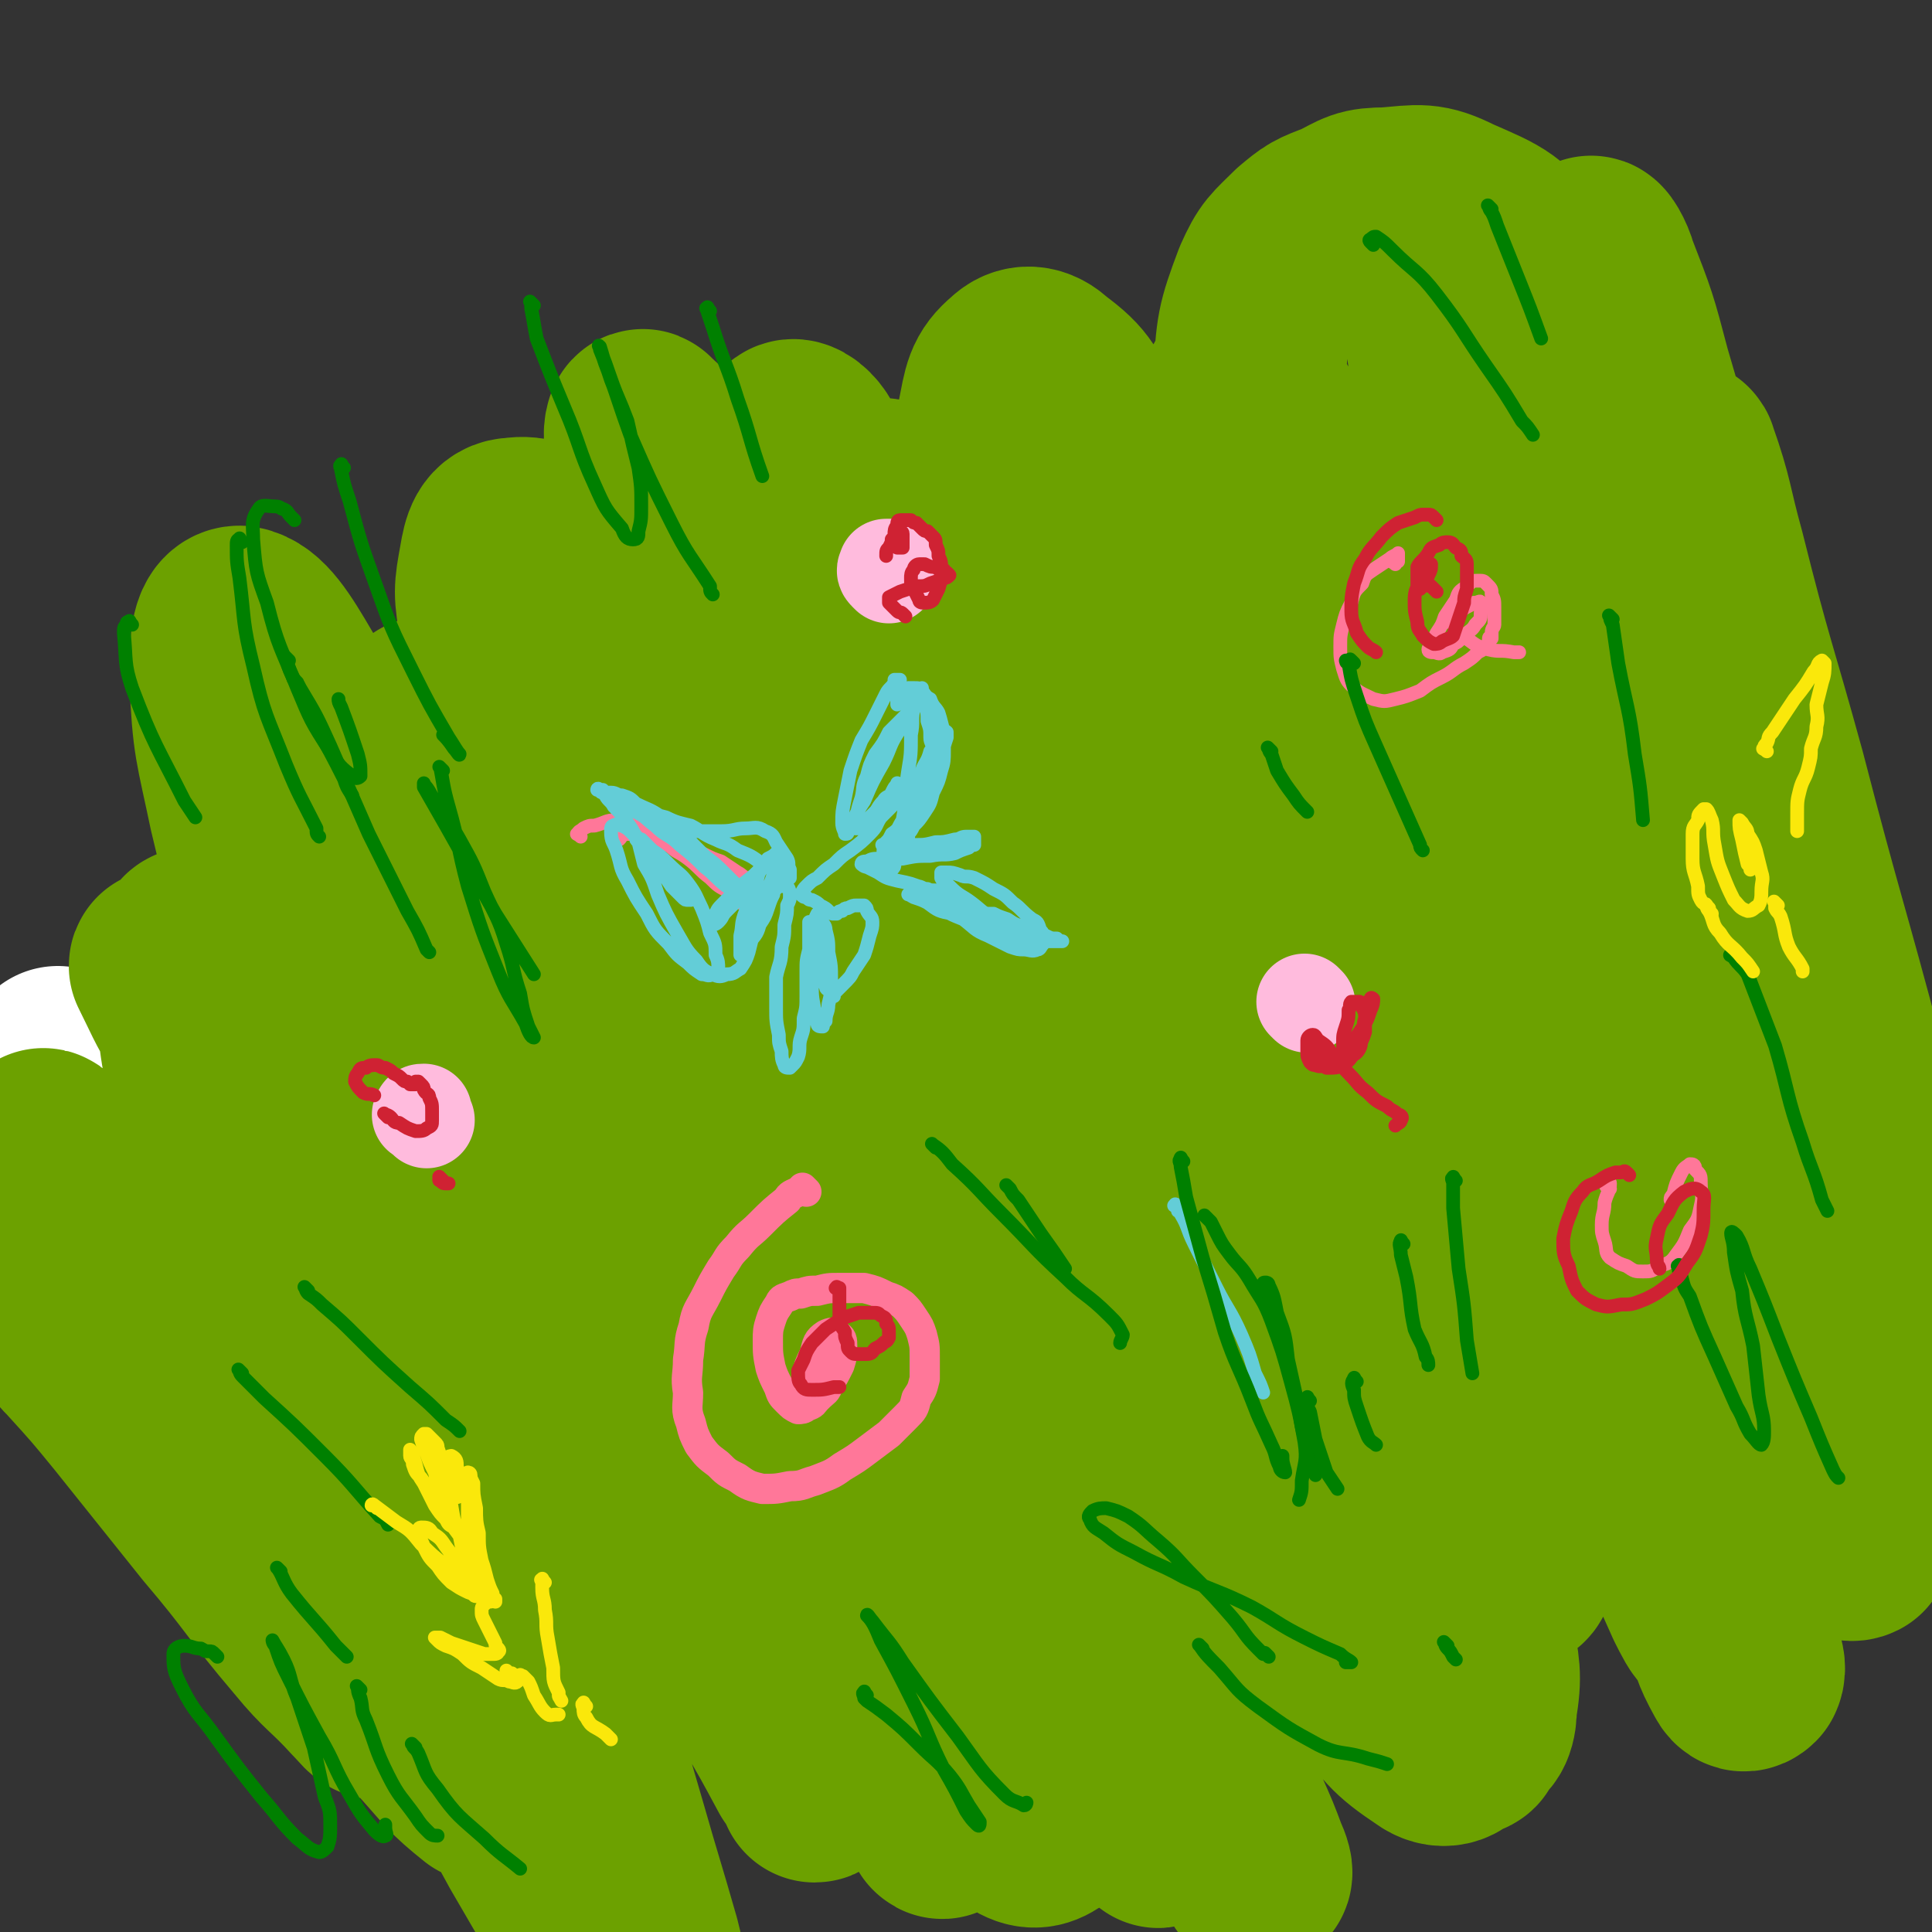 <svg viewBox='0 0 702 702' version='1.1' xmlns='http://www.w3.org/2000/svg' xmlns:xlink='http://www.w3.org/1999/xlink'><rect x="0" y="0" width="702" height="702" fill="#333333" stroke="none"/><g fill='none' stroke='rgb(255,255,255)' stroke-width='70' stroke-linecap='round' stroke-linejoin='round'><path d='M22,452c-1,-1 -1,-1 -1,-1 -1,-1 0,0 0,0 1,0 1,0 2,1 10,5 10,5 19,12 17,14 17,14 33,29 18,18 18,18 34,37 12,14 11,14 21,29 6,8 6,8 11,15 1,3 1,3 3,5 0,0 0,0 0,0 -3,-7 -3,-7 -6,-13 -6,-14 -5,-14 -12,-27 -11,-23 -11,-23 -23,-45 -14,-23 -13,-24 -28,-46 -13,-18 -13,-18 -27,-36 -10,-11 -11,-11 -21,-21 -3,-3 -3,-3 -6,-5 0,0 -1,1 0,1 2,6 2,6 6,12 10,15 10,15 21,30 17,24 17,24 34,48 15,21 16,21 30,43 11,16 11,16 21,32 5,8 5,8 10,16 1,2 2,4 2,4 0,0 0,-1 -1,-3 -1,-4 0,-4 -2,-8 -1,-5 -1,-5 -3,-9 '/></g>
<g fill='none' stroke='rgb(108,161,0)' stroke-width='70' stroke-linecap='round' stroke-linejoin='round'><path d='M25,486c-1,-1 -1,-1 -1,-1 -1,-1 0,0 0,0 2,3 2,3 4,5 10,11 10,11 19,22 16,20 16,20 32,40 17,20 16,21 33,41 9,11 10,10 20,21 3,3 4,5 6,5 1,0 0,-2 -1,-4 -2,-6 -2,-6 -6,-13 -7,-14 -8,-14 -16,-27 -12,-21 -12,-21 -24,-42 -13,-21 -11,-22 -25,-43 -13,-20 -14,-20 -28,-39 -7,-10 -8,-10 -14,-20 -4,-5 -4,-5 -6,-10 -1,-3 -3,-6 -2,-5 1,0 2,3 4,6 10,18 9,18 19,35 20,33 20,33 41,65 22,33 21,33 44,65 16,22 16,22 33,43 9,10 9,11 19,19 2,1 5,1 6,0 1,-3 0,-5 -1,-9 -3,-12 -4,-12 -8,-23 -10,-23 -10,-23 -20,-47 -14,-32 -14,-32 -28,-65 -15,-36 -15,-36 -30,-72 -12,-29 -11,-29 -23,-58 -5,-11 -5,-11 -11,-23 0,-1 -1,-2 -1,-1 5,10 5,11 11,21 13,25 13,25 28,48 17,30 17,30 36,59 16,26 16,26 34,52 11,17 11,17 25,33 6,8 7,7 15,14 2,1 4,2 6,1 1,0 0,-1 0,-3 -1,-4 -2,-4 -3,-8 -6,-12 -6,-12 -11,-23 -11,-25 -11,-25 -22,-49 -14,-31 -15,-31 -29,-62 -12,-25 -12,-25 -23,-50 -5,-12 -5,-12 -9,-24 -1,-2 -1,-4 0,-3 3,4 4,6 8,13 10,20 9,20 20,40 16,31 16,31 33,61 15,28 15,28 31,56 13,20 13,21 27,40 7,10 7,11 16,20 3,3 4,4 7,4 1,0 1,-2 0,-3 -1,-6 -1,-6 -4,-12 -6,-17 -7,-16 -14,-33 -13,-31 -13,-31 -26,-62 -15,-38 -15,-38 -29,-75 -11,-31 -11,-32 -21,-63 -6,-16 -6,-16 -10,-33 -1,-4 -2,-9 -1,-9 1,1 2,6 5,11 7,13 8,13 15,26 14,27 13,27 27,55 17,33 16,33 33,66 15,32 15,32 31,63 11,20 11,21 24,40 6,9 7,9 15,16 2,2 4,3 6,1 1,-1 0,-3 -1,-6 -2,-10 -2,-10 -5,-19 -7,-21 -7,-21 -14,-43 -11,-34 -11,-34 -21,-68 -11,-36 -11,-36 -21,-71 -7,-25 -7,-25 -13,-51 -3,-9 -3,-12 -4,-19 0,-1 2,2 2,3 6,13 6,13 11,26 13,30 13,30 26,59 15,34 14,34 30,67 12,26 12,27 26,52 7,15 7,15 17,29 3,5 5,6 8,8 2,0 2,-2 2,-4 0,-6 -1,-6 -2,-11 -4,-15 -4,-15 -9,-30 -9,-27 -10,-27 -20,-54 -12,-35 -12,-35 -25,-70 -11,-29 -12,-29 -23,-58 -6,-16 -6,-16 -12,-33 -1,-3 -3,-7 -2,-6 0,2 2,6 5,12 8,19 8,19 16,38 14,31 14,32 28,63 14,31 14,32 29,63 12,25 11,25 25,49 9,13 9,14 20,25 4,5 6,6 12,6 3,0 4,-2 4,-5 1,-7 1,-7 -1,-14 -3,-15 -4,-15 -9,-29 -9,-29 -10,-29 -20,-57 -13,-36 -13,-36 -26,-73 -11,-32 -11,-32 -22,-64 -8,-24 -8,-24 -15,-47 -3,-9 -3,-9 -6,-19 0,0 0,-2 1,-1 2,2 2,4 4,8 6,12 6,12 12,25 13,28 14,27 26,56 17,40 17,40 32,80 16,41 15,41 31,82 10,27 10,27 22,54 5,12 5,13 12,22 1,2 3,2 4,1 0,-3 -1,-4 -2,-8 -5,-11 -5,-11 -10,-21 -10,-23 -11,-23 -21,-46 -14,-34 -14,-35 -26,-69 -15,-42 -15,-42 -28,-84 -13,-39 -13,-39 -24,-78 -7,-26 -7,-26 -13,-52 -1,-8 -3,-15 -1,-17 1,-2 4,4 6,9 10,19 10,19 19,38 15,34 15,34 30,68 19,47 18,47 37,94 20,52 19,53 41,105 17,41 17,42 37,82 12,23 12,24 28,44 5,7 9,9 15,9 4,0 5,-4 5,-9 2,-12 1,-13 -1,-26 -5,-23 -5,-23 -13,-46 -11,-31 -12,-31 -23,-61 -15,-38 -15,-38 -30,-76 -15,-40 -16,-40 -31,-80 -13,-35 -13,-35 -25,-70 -7,-22 -7,-23 -13,-45 -2,-7 -2,-10 -2,-15 0,-1 2,0 3,1 5,7 5,8 8,15 10,22 11,22 20,44 17,44 17,44 33,89 17,48 16,49 33,98 14,39 13,39 28,78 8,20 8,20 18,39 2,4 4,6 7,7 2,0 2,-2 2,-5 0,-7 0,-8 -1,-15 -5,-20 -5,-20 -11,-39 -10,-37 -11,-37 -21,-73 -14,-48 -15,-48 -28,-96 -13,-47 -15,-46 -25,-94 -8,-35 -8,-35 -12,-71 -2,-13 -2,-15 0,-26 1,-2 4,-2 6,0 10,12 10,13 17,27 17,33 18,33 32,67 20,47 19,47 36,95 19,53 18,54 35,107 14,43 14,44 27,87 8,26 8,26 17,51 4,11 3,11 8,20 1,2 2,2 3,1 1,-2 0,-4 -1,-8 -2,-13 -2,-13 -5,-25 -7,-29 -7,-29 -16,-58 -12,-40 -12,-40 -25,-80 -15,-43 -14,-44 -30,-86 -14,-34 -13,-35 -31,-67 -10,-18 -10,-22 -25,-33 -4,-4 -10,-3 -12,2 -6,15 -4,19 -4,38 1,38 1,38 5,77 6,54 8,54 16,107 8,48 8,48 16,95 5,25 5,25 9,50 1,6 2,9 1,12 -1,1 -2,-2 -4,-5 -5,-6 -5,-6 -11,-12 -11,-14 -12,-14 -23,-29 -17,-23 -18,-23 -34,-48 -19,-29 -18,-29 -37,-59 -18,-29 -18,-29 -36,-58 -12,-18 -11,-18 -23,-35 -4,-5 -7,-11 -8,-9 -2,2 -1,9 1,17 8,31 8,31 18,61 15,51 15,51 32,101 14,39 15,39 30,78 7,19 6,19 14,38 1,4 3,7 4,9 1,0 0,-3 -1,-5 -3,-8 -3,-8 -7,-17 -9,-22 -9,-22 -18,-43 -18,-41 -18,-41 -35,-81 -22,-51 -22,-51 -45,-102 -21,-49 -20,-49 -42,-97 -15,-32 -15,-32 -31,-63 -5,-9 -8,-14 -11,-16 -2,-2 0,4 1,9 6,19 6,19 13,37 16,42 16,42 33,83 22,57 22,57 44,114 19,49 19,49 37,98 11,27 11,27 21,53 3,8 4,11 6,14 0,2 -1,-2 -2,-4 -3,-7 -3,-7 -7,-14 -9,-18 -10,-18 -20,-36 -19,-35 -19,-35 -38,-71 -26,-47 -26,-47 -50,-96 -23,-45 -22,-46 -46,-91 -14,-27 -14,-28 -31,-54 -6,-9 -8,-11 -15,-15 -2,-2 -3,2 -3,5 0,10 1,11 4,22 8,29 7,30 17,59 18,52 18,52 37,103 19,51 19,51 39,101 13,34 13,34 27,68 4,10 6,12 9,20 1,1 0,-1 0,-3 -3,-8 -3,-8 -6,-16 -9,-21 -10,-21 -19,-41 -17,-39 -17,-39 -34,-78 -22,-49 -22,-49 -44,-98 -20,-46 -20,-46 -41,-92 -13,-29 -12,-30 -27,-58 -6,-9 -9,-13 -15,-17 -2,-1 -2,4 -2,8 2,15 3,15 7,30 10,34 9,34 21,67 16,47 17,47 35,94 18,48 18,48 38,96 13,34 14,33 29,66 6,14 6,14 12,27 0,1 1,2 0,2 -1,-3 -2,-4 -4,-7 -7,-13 -7,-13 -14,-25 -17,-34 -17,-34 -33,-69 -25,-55 -25,-55 -50,-111 -26,-59 -25,-59 -52,-117 -18,-37 -17,-38 -38,-73 -7,-12 -12,-20 -18,-21 -5,0 -5,10 -5,20 1,24 2,24 7,48 9,38 10,38 21,76 14,48 13,48 29,96 15,47 14,48 32,94 12,34 12,34 26,67 7,15 7,15 15,29 1,2 2,5 2,4 0,0 -1,-3 -2,-6 -3,-9 -3,-9 -7,-18 -10,-22 -10,-22 -20,-45 -18,-41 -18,-41 -36,-82 -19,-43 -18,-43 -37,-86 -13,-30 -13,-30 -27,-59 -6,-11 -7,-13 -14,-21 -1,-1 -2,1 -3,3 -1,7 -1,8 1,16 3,21 2,22 9,42 12,41 12,41 29,81 20,50 20,50 43,98 21,44 21,44 44,86 14,24 14,25 31,47 5,6 7,8 12,11 1,0 1,-3 0,-5 -1,-8 -1,-8 -3,-16 -6,-21 -6,-20 -12,-41 -12,-41 -12,-41 -23,-82 -14,-50 -15,-50 -27,-101 -12,-50 -13,-50 -23,-100 -7,-36 -7,-36 -12,-73 -2,-15 -3,-17 -1,-31 0,-3 3,-5 5,-3 7,6 7,8 13,18 16,26 16,26 31,53 26,48 25,48 51,96 28,52 27,53 57,105 23,40 22,40 47,78 12,17 12,18 26,33 2,2 6,3 7,2 3,-3 1,-5 1,-10 -1,-14 0,-14 -2,-27 -5,-30 -4,-30 -11,-59 -11,-48 -12,-48 -25,-95 -16,-57 -16,-57 -32,-114 -16,-55 -15,-55 -32,-110 -11,-34 -10,-35 -24,-68 -5,-12 -7,-16 -14,-22 -1,-2 -2,3 -1,6 1,11 2,11 5,21 8,24 8,24 16,48 13,42 13,41 26,83 17,52 17,52 33,105 18,55 18,55 36,111 14,40 14,40 28,81 6,17 7,17 12,34 1,2 1,4 0,4 -1,-2 -1,-5 -3,-9 -6,-13 -6,-13 -12,-27 -13,-32 -14,-32 -26,-64 -20,-50 -20,-50 -39,-100 -21,-57 -20,-57 -42,-113 -18,-46 -16,-47 -38,-90 -11,-23 -11,-25 -27,-44 -5,-6 -9,-8 -15,-7 -5,0 -6,4 -7,10 -2,11 -2,11 0,23 5,26 5,27 12,53 15,47 15,47 32,93 20,54 20,54 43,107 22,49 22,50 47,98 17,32 17,32 37,62 8,12 8,14 19,23 4,3 7,3 10,1 4,-2 3,-5 4,-10 3,-12 4,-12 4,-25 2,-28 2,-28 1,-57 -3,-42 -4,-42 -10,-84 -7,-50 -7,-50 -17,-100 -8,-44 -9,-44 -19,-87 -7,-29 -7,-29 -15,-57 -2,-9 -3,-11 -5,-17 0,-1 1,1 1,3 6,12 6,12 11,24 15,33 14,33 28,66 24,56 23,56 47,112 25,56 23,57 50,111 17,35 17,36 38,68 9,13 10,15 22,23 4,3 8,2 10,-2 4,-6 3,-8 3,-17 0,-16 -1,-17 -3,-33 -4,-30 -4,-30 -10,-59 -8,-43 -9,-43 -18,-86 -12,-52 -13,-52 -24,-104 -10,-50 -11,-50 -19,-100 -6,-34 -6,-34 -9,-68 -1,-11 -2,-13 0,-23 0,-2 3,-2 4,0 7,10 7,11 12,23 14,31 15,31 27,63 21,53 20,54 38,108 20,56 19,57 38,114 15,45 15,45 32,90 8,21 8,21 17,41 2,4 4,8 5,8 0,0 -1,-4 -2,-9 -2,-11 -1,-11 -4,-22 -5,-25 -5,-25 -10,-50 -10,-44 -10,-44 -20,-87 -12,-52 -12,-51 -24,-103 -12,-50 -12,-50 -23,-101 -8,-40 -7,-40 -14,-80 -3,-19 -3,-19 -6,-38 0,-3 0,-6 1,-5 1,0 2,3 3,7 6,13 6,13 11,25 13,34 13,34 24,68 18,55 18,56 33,112 17,61 15,62 32,123 12,44 11,45 26,88 7,20 7,21 17,39 2,4 5,6 7,5 1,-1 1,-4 0,-8 -1,-12 -1,-12 -3,-23 -5,-26 -4,-27 -10,-53 -9,-46 -9,-46 -20,-92 -12,-52 -13,-51 -25,-103 -12,-52 -13,-52 -24,-105 -7,-32 -6,-32 -12,-66 -2,-9 -3,-15 -2,-19 0,-2 3,3 4,7 7,18 7,18 12,37 13,45 14,44 25,89 15,56 14,57 27,113 11,47 11,47 20,94 6,28 5,28 10,55 1,6 1,6 2,11 0,0 0,0 0,0 -1,-5 -1,-5 -2,-10 -4,-17 -4,-17 -8,-34 -9,-38 -9,-38 -17,-75 -11,-48 -11,-48 -20,-96 -9,-41 -9,-41 -16,-82 -3,-18 -4,-19 -6,-35 0,-1 2,-1 2,0 6,17 5,18 10,36 10,40 11,40 22,80 14,54 15,54 29,107 8,33 8,33 15,66 3,10 2,10 4,21 0,2 0,4 -1,3 -1,-4 -1,-7 -3,-14 -6,-27 -5,-27 -11,-53 -11,-45 -11,-46 -24,-90 -14,-49 -13,-49 -31,-96 -15,-40 -14,-41 -34,-79 -13,-26 -12,-28 -31,-49 -11,-14 -12,-14 -28,-21 -10,-5 -12,-4 -24,-3 -9,0 -9,1 -17,5 -8,3 -8,3 -14,8 -7,7 -8,7 -12,16 -6,16 -6,17 -7,35 -2,33 -1,33 0,66 2,38 3,38 7,76 3,25 4,25 8,50 1,6 3,12 3,13 0,0 -2,-6 -4,-12 -6,-16 -6,-16 -12,-33 -10,-25 -10,-25 -20,-50 -10,-25 -9,-25 -20,-50 -9,-21 -8,-21 -19,-41 -7,-12 -6,-14 -17,-22 -4,-4 -8,-4 -11,-1 -6,5 -6,8 -8,18 -4,21 -3,21 -4,42 0,30 1,31 2,61 0,27 0,27 1,54 0,15 1,15 1,29 0,2 0,5 -1,4 -1,-2 -2,-4 -4,-9 -6,-15 -5,-15 -11,-29 -9,-27 -9,-27 -19,-54 -10,-29 -9,-29 -20,-57 -6,-16 -5,-17 -13,-31 -2,-3 -5,-5 -6,-3 -4,8 -3,12 -4,24 -1,29 0,29 1,58 1,37 2,37 4,74 2,36 1,36 3,72 0,6 0,6 0,12 '/><path d='M168,376c-1,-1 -2,-1 -1,-1 0,-1 0,0 1,0 0,0 0,0 1,0 0,0 0,0 0,0 0,0 0,0 0,0 '/></g>
<g fill='none' stroke='rgb(108,161,0)' stroke-width='35' stroke-linecap='round' stroke-linejoin='round'><path d='M147,356c-1,-1 -1,-1 -1,-1 -1,-1 0,0 0,0 1,0 1,0 2,1 0,0 0,0 0,0 '/></g>
<g fill='none' stroke='rgb(255,187,221)' stroke-width='35' stroke-linecap='round' stroke-linejoin='round'><path d='M155,407c-1,-1 -1,-1 -1,-1 -1,-1 -2,-1 -1,-1 0,-1 0,-1 1,-1 0,0 0,0 0,0 '/><path d='M323,209c-1,-1 -1,-1 -1,-1 -1,-1 0,-1 0,-2 0,0 0,0 1,0 0,0 1,0 1,0 '/><path d='M475,365c-1,-1 -1,-1 -1,-1 '/></g>
<g fill='none' stroke='rgb(255,119,153)' stroke-width='11' stroke-linecap='round' stroke-linejoin='round'><path d='M293,433c-1,-1 -1,-1 -1,-1 -1,-1 0,0 0,0 -1,1 -1,0 -2,1 -2,1 -3,1 -4,3 -5,4 -5,4 -10,9 -4,4 -4,3 -8,8 -4,4 -3,4 -6,8 -3,5 -3,5 -5,9 -3,6 -4,6 -5,12 -2,6 -1,6 -2,12 0,6 -1,6 0,12 0,5 -1,6 1,11 1,4 1,4 3,8 3,4 3,4 7,7 3,3 3,3 7,5 4,3 5,3 9,4 5,0 5,0 10,-1 5,0 5,-1 9,-2 5,-2 6,-2 10,-5 5,-3 5,-3 9,-6 4,-3 4,-3 8,-6 3,-3 3,-3 6,-6 3,-3 3,-3 4,-7 2,-3 2,-3 3,-7 0,-4 0,-4 0,-8 0,-4 0,-4 -1,-8 -1,-3 -1,-3 -3,-6 -2,-3 -2,-3 -4,-5 -3,-2 -3,-2 -6,-3 -4,-2 -4,-2 -8,-3 -4,0 -4,0 -9,0 -4,0 -4,0 -8,1 -3,0 -3,0 -6,1 -2,0 -2,0 -4,1 -3,1 -3,1 -4,3 -2,3 -2,3 -3,6 -1,3 -1,4 -1,7 0,5 0,5 1,10 1,3 1,3 3,7 1,3 1,3 3,5 2,2 2,2 4,3 1,0 2,0 3,-1 3,-1 2,-1 4,-3 3,-3 3,-2 4,-5 2,-3 2,-3 4,-7 1,-3 1,-4 1,-7 0,-2 0,-3 -2,-4 -1,-1 -2,-1 -4,0 -3,2 -3,3 -4,7 -2,4 -2,4 -3,8 0,1 0,1 0,2 '/></g>
<g fill='none' stroke='rgb(255,119,153)' stroke-width='5' stroke-linecap='round' stroke-linejoin='round'><path d='M507,205c-1,-1 -2,-1 -1,-1 0,-1 1,0 2,0 0,0 0,-1 0,-1 0,0 0,0 0,-1 0,0 0,0 0,0 0,-1 0,-1 0,-1 -1,1 -2,1 -3,2 -3,2 -3,2 -6,4 -3,2 -3,2 -4,5 -3,3 -3,3 -4,7 -2,4 -2,4 -3,8 -1,4 -1,4 -1,8 0,4 0,4 1,8 1,3 1,4 3,6 3,3 4,3 8,5 4,1 4,1 8,0 4,-1 4,-1 9,-3 4,-3 4,-3 8,-5 4,-2 4,-3 8,-5 3,-2 3,-2 5,-4 2,-1 2,-1 3,-2 0,-1 1,-1 1,-2 0,0 0,0 0,-1 0,0 0,0 0,0 0,-1 1,0 1,0 0,0 0,-1 0,-2 0,-2 1,-2 1,-3 0,-3 0,-3 0,-6 0,-3 0,-3 -1,-5 0,-2 0,-2 -2,-4 -1,-1 -1,-1 -3,-1 -2,0 -2,0 -4,2 -3,2 -3,2 -4,5 -2,3 -2,3 -4,6 -1,3 -1,3 -3,6 -1,2 -1,2 -2,4 0,1 -1,1 -1,2 0,1 1,1 2,1 1,0 2,1 3,0 3,-1 3,-1 4,-3 3,-1 2,-2 4,-3 2,-2 3,-2 4,-4 2,-2 2,-2 2,-4 0,-2 1,-3 0,-4 0,-1 -1,0 -2,0 -1,0 -1,0 -2,1 -2,1 -2,1 -3,2 -2,2 -2,2 -3,3 0,2 0,2 1,3 1,3 2,3 4,4 4,3 4,3 8,4 4,1 4,0 9,1 1,0 1,0 2,0 '/><path d='M585,432c-1,-1 -2,-1 -1,-1 0,-1 1,-2 1,-1 0,3 -1,3 -2,7 0,4 -1,4 -1,8 0,3 0,3 1,6 1,3 0,4 2,6 3,2 3,2 6,3 3,2 3,2 6,2 3,0 3,0 6,-2 3,-1 4,-1 6,-4 3,-4 3,-4 5,-9 3,-4 3,-4 4,-9 1,-4 0,-4 0,-8 0,-3 0,-3 -2,-5 0,-2 -1,-2 -2,-2 -1,1 -2,1 -3,3 -2,4 -2,4 -3,8 -1,1 -1,1 -1,2 '/><path d='M211,304c-1,-1 -2,-1 -1,-1 0,-1 1,-1 2,-2 2,-1 2,-1 4,-1 4,-1 4,-2 8,-2 4,0 4,0 8,2 5,1 5,2 9,4 5,2 5,2 10,5 4,2 4,2 8,4 3,2 3,2 7,4 3,1 3,1 6,3 2,0 2,0 3,1 1,1 1,1 2,2 0,0 0,1 0,1 -1,-1 -1,-1 -2,-2 -1,-1 -1,-1 -2,-2 -3,-1 -3,-2 -5,-3 -3,-2 -3,-2 -6,-4 -3,-1 -3,-1 -7,-3 -3,-1 -3,-1 -7,-2 -3,-1 -2,-2 -5,-3 -3,-1 -3,-1 -5,-2 -2,0 -2,0 -3,-1 0,-1 0,-1 0,-1 0,0 0,0 0,0 2,1 2,1 3,2 3,2 3,2 5,4 3,3 3,2 7,5 4,3 4,4 8,7 3,3 3,3 7,5 2,2 2,2 4,4 1,0 1,0 2,1 1,0 1,0 2,0 0,0 -1,-1 -2,-2 -1,-2 -1,-2 -2,-3 -3,-3 -3,-3 -6,-5 -4,-3 -4,-3 -8,-5 -4,-3 -4,-3 -8,-5 -4,-2 -4,-2 -9,-3 -2,-1 -2,-2 -5,-3 -2,0 -2,0 -4,0 -1,0 -1,0 -2,0 -1,0 -1,1 -2,2 0,0 0,0 0,0 '/></g>
<g fill='none' stroke='rgb(99,205,215)' stroke-width='5' stroke-linecap='round' stroke-linejoin='round'><path d='M235,296c-1,-1 -1,-1 -1,-1 -1,-1 0,0 0,0 0,0 0,0 0,0 3,2 3,3 7,4 4,2 5,2 10,3 6,0 6,0 11,0 5,0 5,-1 9,-1 3,0 4,-1 7,1 3,1 3,2 4,4 2,3 2,3 4,6 1,2 0,2 1,4 0,1 0,2 0,3 0,0 0,-1 -1,-1 -1,0 -2,0 -3,-1 -3,-1 -3,-2 -6,-3 -4,-3 -4,-3 -9,-5 -4,-3 -4,-2 -8,-4 -5,-2 -5,-3 -9,-5 -4,-1 -5,-1 -9,-3 -4,-1 -4,-1 -8,-3 -2,-1 -3,0 -5,-1 -2,0 -2,0 -4,-1 0,0 0,0 -1,0 0,0 -1,0 0,0 0,0 1,0 2,1 2,1 3,0 5,2 4,2 3,2 7,5 4,4 5,3 9,7 5,4 5,4 9,8 4,3 4,4 8,7 3,2 3,2 6,4 1,0 1,1 3,1 0,0 1,0 1,0 0,0 -1,0 -1,-1 -2,-1 -2,-1 -3,-2 -3,-3 -3,-3 -6,-6 -4,-4 -4,-4 -8,-7 -4,-4 -4,-4 -8,-8 -5,-3 -4,-4 -9,-7 -3,-2 -4,-2 -8,-4 -2,-2 -2,-2 -5,-3 -2,0 -2,-1 -4,-1 -1,0 -1,0 -2,0 -1,0 -1,0 -1,0 -1,0 -1,-1 -1,-1 -1,-1 -1,0 -1,0 0,0 1,0 2,0 0,0 0,1 1,2 1,2 2,2 3,4 3,3 3,3 5,6 3,4 2,4 5,8 3,5 4,4 7,9 2,3 2,3 4,6 2,2 2,2 4,4 1,1 1,1 2,1 0,0 1,0 1,0 -1,-1 -2,-2 -3,-3 -2,-3 -2,-3 -4,-6 -4,-4 -4,-4 -7,-8 -3,-3 -3,-4 -7,-7 -2,-2 -2,-2 -4,-3 -1,0 -2,-1 -3,0 -1,0 -1,1 -1,2 0,4 1,4 2,7 2,6 1,6 4,11 3,6 3,6 7,12 3,6 3,6 8,11 3,4 3,4 7,7 2,2 2,2 5,4 2,0 2,1 4,0 1,0 1,-1 2,-2 0,-2 0,-3 -1,-5 0,-4 0,-4 -2,-8 -1,-4 -1,-4 -3,-9 -2,-4 -2,-5 -5,-9 -3,-4 -3,-3 -7,-7 -3,-3 -3,-3 -6,-5 -2,-2 -2,-2 -4,-4 -1,0 -1,0 -2,-1 0,0 0,-1 -1,-1 0,0 1,0 1,1 0,1 0,1 1,2 1,4 1,4 2,8 3,5 3,5 5,11 3,7 3,7 7,14 3,5 3,6 7,10 2,3 3,4 6,5 2,1 3,1 5,0 3,0 3,-1 5,-2 2,-3 2,-3 3,-6 1,-4 1,-4 2,-8 1,-4 0,-4 2,-8 1,-3 1,-3 2,-6 2,-3 2,-3 3,-6 0,-2 0,-2 1,-4 0,-2 0,-2 0,-3 0,-1 0,-1 0,-1 0,0 0,0 0,0 -1,1 -1,1 -3,2 -2,3 -2,3 -4,5 -3,3 -4,3 -7,6 -3,3 -3,3 -6,6 -2,2 -1,2 -3,4 0,1 -1,1 -1,2 0,0 0,1 1,1 0,0 1,0 2,-1 2,-2 1,-2 3,-4 3,-3 3,-3 6,-6 2,-3 2,-3 4,-6 2,-2 2,-2 3,-4 0,0 0,-1 0,-1 0,1 0,1 -1,2 -1,4 -1,4 -2,7 -2,4 -2,4 -3,8 -2,5 -1,5 -2,9 0,2 0,2 0,5 0,1 0,1 0,2 0,0 1,0 1,-1 1,-1 1,-1 2,-3 2,-3 3,-3 4,-7 2,-3 2,-3 3,-6 1,-3 1,-3 2,-5 0,-2 1,-1 1,-3 0,-1 0,-1 0,-1 0,-1 0,0 1,1 1,0 1,0 2,0 0,0 0,0 0,0 1,0 1,0 1,0 0,0 0,0 0,0 0,0 -1,-1 0,0 0,0 1,1 1,3 0,2 0,2 -1,4 0,3 0,3 -1,7 0,4 0,4 -1,8 0,6 -1,6 -2,11 0,5 0,6 0,11 0,5 0,5 1,10 0,3 0,3 1,6 0,2 0,3 1,5 0,1 1,1 2,1 0,0 0,0 1,-1 1,-1 1,-1 2,-3 1,-3 0,-4 1,-7 1,-3 1,-3 1,-7 1,-4 1,-4 1,-8 0,-5 0,-5 0,-9 0,-4 0,-4 1,-8 0,-3 0,-3 0,-5 0,-2 0,-2 0,-4 0,0 0,-1 0,-1 0,0 0,0 0,1 0,1 0,1 0,2 0,4 0,4 0,8 0,6 0,6 1,11 0,5 0,5 1,10 0,2 0,3 1,5 0,1 1,1 2,1 0,0 0,-1 1,-2 0,-3 1,-3 1,-6 1,-4 1,-4 1,-9 0,-5 0,-5 -1,-10 0,-4 0,-4 -1,-8 0,-2 -1,-2 -2,-4 0,-1 0,-1 -1,-2 0,0 0,0 0,0 -1,2 -1,2 -1,4 0,4 0,4 1,9 0,4 0,4 1,8 0,3 0,3 2,5 0,2 1,1 2,3 0,0 0,1 1,1 0,-1 0,-1 1,-2 1,-1 1,-1 2,-2 3,-3 3,-3 4,-5 2,-3 2,-3 4,-6 1,-3 1,-3 2,-7 1,-3 1,-3 1,-5 0,-2 -1,-2 -2,-4 0,-1 0,-1 -1,-2 -1,0 -2,0 -3,0 -1,0 -1,0 -3,1 -1,0 -1,0 -2,1 -1,0 -1,0 -2,1 0,0 0,0 -1,0 -1,0 -1,0 -2,-1 -1,-1 -1,-1 -3,-2 -1,-1 -1,-1 -3,-2 -1,0 -1,0 -2,-1 -1,0 -1,0 -2,-1 0,0 0,0 0,0 0,0 0,0 0,0 1,-2 1,-2 2,-3 2,-2 2,-2 4,-3 3,-3 3,-3 6,-5 3,-3 3,-3 6,-5 4,-3 4,-3 7,-6 3,-3 2,-3 4,-6 2,-2 2,-2 4,-4 1,-2 0,-2 1,-4 0,-2 0,-2 1,-3 0,0 0,0 0,-1 0,0 0,-1 0,0 -1,1 -1,1 -2,3 -1,2 -2,1 -3,3 -2,2 -2,3 -3,4 -2,2 -2,2 -4,4 -1,1 -1,1 -2,2 0,0 -1,0 -1,0 -1,0 -1,0 -1,-1 0,-1 0,-2 1,-3 1,-4 1,-4 2,-7 1,-4 0,-4 2,-8 1,-4 1,-4 3,-8 3,-4 3,-4 5,-8 3,-3 3,-3 5,-5 2,-2 2,-2 4,-4 1,-1 1,-1 2,-2 1,0 1,-1 1,-1 0,0 0,1 0,1 -1,1 -2,1 -3,2 -3,4 -3,4 -5,8 -4,6 -3,6 -6,12 -4,7 -4,7 -7,14 -2,3 -2,3 -4,7 -1,2 -1,2 -2,4 0,1 0,1 -1,1 0,-1 -1,-2 -1,-4 0,-4 0,-4 1,-9 1,-5 1,-5 2,-10 2,-6 2,-6 4,-11 3,-5 3,-5 5,-9 2,-4 2,-4 4,-8 1,-2 2,-2 3,-4 0,0 0,-1 0,-1 0,0 1,0 2,0 0,0 -1,0 -1,1 0,1 0,1 0,1 0,1 0,1 0,2 0,0 0,0 0,1 0,1 0,1 0,2 0,1 0,1 0,2 0,0 0,0 0,0 0,0 0,0 0,0 1,-1 1,-1 2,-2 0,-1 0,-1 1,-2 0,-1 0,-1 1,-2 1,0 1,0 2,0 2,0 2,0 3,1 1,1 1,2 3,3 1,3 2,3 3,5 1,3 1,4 2,7 0,3 0,3 0,7 0,3 0,4 -1,7 -1,4 -1,4 -3,8 -1,4 -1,4 -3,7 -2,3 -2,3 -4,5 -1,2 -1,2 -2,3 0,0 0,1 0,1 -1,-1 -1,-2 -1,-3 0,-2 0,-2 1,-4 1,-4 1,-4 2,-8 1,-4 1,-4 3,-9 1,-3 2,-3 3,-7 2,-2 1,-2 3,-4 1,-2 1,-2 2,-3 0,0 0,-1 1,0 0,0 0,1 0,2 -1,3 -1,3 -2,7 -1,5 -1,5 -2,10 -2,5 -2,5 -4,10 -2,3 -3,3 -5,6 -3,2 -3,2 -5,4 -2,1 -2,1 -3,2 -1,0 -1,0 -2,0 0,0 -1,0 0,0 0,0 0,0 1,-1 1,-1 1,-1 2,-3 3,-2 2,-2 4,-5 3,-3 3,-3 5,-6 2,-3 2,-3 4,-6 1,-3 1,-3 2,-5 0,-2 0,-2 0,-4 0,-2 0,-2 0,-4 0,-3 -1,-3 -1,-5 0,-3 0,-3 -1,-6 0,-3 0,-3 -1,-6 0,-2 0,-2 -1,-4 0,-1 0,-2 0,-2 0,0 -1,1 -1,1 -1,3 -1,3 -2,6 -1,5 0,5 -1,10 0,7 0,7 -1,13 -1,6 0,6 -1,12 -1,6 -1,6 -2,11 0,3 0,3 -1,7 0,2 0,2 -1,4 0,1 0,1 -1,2 -1,0 -1,0 -1,0 -1,0 -1,0 -1,0 -1,-1 -1,-1 -1,-2 0,-1 0,-1 0,-2 0,-1 0,-1 0,-1 0,-1 0,-1 0,-1 0,-1 0,-1 0,-1 1,-1 1,-1 2,-1 1,0 1,0 3,0 3,0 3,0 6,-1 4,0 4,0 8,-1 3,0 3,0 7,-1 2,0 2,-1 4,-1 2,0 2,0 3,0 0,0 0,1 0,2 0,0 0,0 0,1 -1,0 -1,0 -2,1 -3,1 -3,1 -5,2 -4,1 -4,0 -9,1 -5,0 -5,0 -10,1 -4,0 -4,0 -8,0 -3,0 -3,0 -5,1 -1,0 -2,0 -2,1 0,0 1,1 2,1 2,1 2,1 4,2 3,2 3,2 7,3 5,1 5,1 10,3 5,1 5,1 9,3 5,2 5,2 10,4 3,2 3,2 7,3 2,1 2,1 4,2 1,0 1,1 2,1 0,0 0,0 0,0 0,1 0,1 0,1 0,0 -1,0 -2,-1 -2,0 -2,0 -3,-1 -4,-1 -4,-1 -8,-2 -5,-1 -5,-2 -10,-3 -4,-2 -4,-2 -8,-3 -2,0 -2,0 -4,-1 -2,0 -2,-1 -3,-1 0,0 1,0 1,0 1,0 1,1 1,1 3,1 3,1 5,2 4,3 4,3 9,4 4,2 4,2 9,4 3,2 3,2 7,4 3,1 3,1 5,2 2,0 2,0 4,0 1,0 2,0 2,0 -1,-1 -2,-1 -3,-2 -2,-2 -2,-2 -4,-3 -4,-3 -4,-3 -8,-5 -4,-3 -4,-2 -9,-4 -4,-2 -3,-2 -7,-4 -3,-1 -3,0 -5,-1 -2,0 -2,-1 -4,-1 -1,0 -1,0 -1,0 -1,0 0,1 0,1 1,1 1,1 3,2 3,2 3,2 6,4 4,3 4,3 9,5 4,3 4,4 9,6 4,2 4,2 8,4 3,1 3,1 5,1 2,0 3,1 5,0 1,0 1,-1 2,-2 0,-1 0,-1 0,-2 0,-2 0,-2 -1,-3 -1,-3 -1,-3 -3,-4 -4,-3 -4,-4 -7,-6 -3,-3 -3,-3 -7,-5 -3,-2 -3,-2 -7,-4 -3,-1 -3,0 -5,-1 -3,-1 -3,-1 -5,-1 -1,0 -1,0 -2,0 0,0 0,1 0,2 1,2 2,2 3,3 4,4 4,3 8,6 4,3 4,4 9,6 4,3 4,3 8,5 4,2 4,2 8,3 3,0 3,0 5,0 2,0 2,0 3,0 0,0 0,0 0,0 0,0 0,0 0,0 -1,0 -1,0 -2,-1 -2,0 -2,0 -4,-1 -4,-1 -3,-1 -7,-3 -4,-1 -4,-1 -7,-3 -3,-1 -3,-1 -5,-2 -2,0 -2,0 -3,0 -2,0 -2,-1 -3,-1 0,0 0,0 -1,0 0,0 0,0 0,0 1,0 1,0 1,0 1,0 1,0 1,0 '/><path d='M428,439c-1,-1 -2,-1 -1,-1 0,-1 0,0 1,0 0,1 0,1 0,2 0,0 1,0 1,1 3,5 2,5 5,11 4,8 4,8 8,16 4,8 5,8 9,17 3,7 3,7 5,14 2,4 2,4 3,7 '/></g>
<g fill='none' stroke='rgb(0,128,0)' stroke-width='5' stroke-linecap='round' stroke-linejoin='round'><path d='M439,443c-1,-1 -2,-2 -1,-1 0,0 0,0 1,1 0,0 0,0 1,1 1,2 1,2 2,4 2,4 2,4 5,8 3,4 4,4 7,9 4,7 5,7 8,15 4,11 4,11 7,22 3,11 3,11 5,22 1,7 0,7 -1,14 0,4 0,4 -1,7 '/><path d='M460,469c-1,-1 -1,-1 -1,-1 -1,-1 0,0 0,0 0,0 0,-1 0,-1 0,-1 0,-1 1,-1 0,0 1,0 1,1 2,4 2,5 3,10 3,8 3,8 4,17 2,9 2,9 4,18 1,7 1,7 3,14 1,4 1,4 3,8 0,1 0,1 0,2 '/><path d='M430,422c-1,-1 -1,-2 -1,-1 -1,1 0,1 0,3 1,5 1,5 2,11 3,11 3,11 6,22 4,13 4,13 8,27 4,12 5,12 10,25 3,8 3,7 7,16 2,4 1,4 3,8 0,1 1,2 2,2 0,-1 -1,-3 -1,-5 0,0 0,0 0,-1 '/><path d='M476,509c-1,-1 -1,-2 -1,-1 -1,0 0,1 0,2 0,1 0,1 1,3 1,5 1,5 2,10 2,6 2,6 4,12 2,3 2,3 4,6 0,0 0,0 0,0 '/><path d='M493,502c-1,-1 -1,-2 -1,-1 -1,1 -1,2 0,4 0,3 0,3 1,6 2,6 2,6 4,11 1,2 2,2 3,3 '/><path d='M510,452c-1,-1 -1,-2 -1,-1 -1,1 0,2 0,5 1,4 1,4 2,8 2,10 1,10 3,19 2,5 3,5 4,10 1,1 1,2 1,3 0,0 0,0 0,0 '/><path d='M529,429c-1,-1 -1,-2 -1,-1 -1,0 0,1 0,2 0,5 0,5 0,9 1,11 1,11 2,22 2,13 2,13 3,26 1,6 1,6 2,12 '/><path d='M340,417c-1,-1 -2,-2 -1,-1 3,2 4,3 7,7 10,9 9,9 18,18 12,12 11,12 23,23 7,7 8,6 16,14 3,3 3,3 5,7 0,1 -1,2 -1,3 '/><path d='M367,432c-1,-1 -2,-2 -1,-1 0,0 0,0 1,1 1,2 1,2 3,4 4,6 4,6 8,12 5,7 5,7 9,13 '/><path d='M112,469c-1,-1 -2,-2 -1,-1 0,0 0,1 1,2 3,2 3,2 5,4 7,6 7,6 13,12 9,9 9,9 19,18 7,6 7,6 13,12 3,2 3,2 5,4 '/><path d='M88,499c-1,-1 -2,-2 -1,-1 0,0 0,1 1,2 4,4 4,4 8,8 11,10 11,10 22,21 10,10 10,11 20,22 2,1 2,1 3,3 '/><path d='M102,571c-1,-1 -2,-2 -1,-1 2,3 2,5 5,9 8,10 8,9 16,19 2,2 2,2 4,4 '/><path d='M79,602c-1,-1 -1,-1 -1,-1 -1,-1 -1,-1 -2,-1 -2,0 -1,0 -3,-1 -3,0 -3,-1 -6,-1 -2,0 -4,1 -4,3 0,5 0,6 3,12 5,10 6,9 13,19 8,11 8,11 16,21 7,8 6,8 13,15 4,3 4,4 8,5 1,0 2,-1 3,-2 1,-3 1,-4 1,-7 0,-6 0,-6 -2,-11 -2,-9 -2,-9 -4,-18 -3,-9 -3,-9 -6,-18 -3,-7 -2,-8 -5,-14 -2,-4 -3,-5 -4,-7 0,0 0,1 1,2 2,6 2,6 5,12 5,10 5,10 11,21 6,10 5,11 11,21 4,7 4,7 9,13 1,1 3,3 4,2 1,0 0,-1 0,-3 0,-1 0,-1 0,-1 '/><path d='M131,614c-1,-1 -2,-2 -1,-1 0,1 0,2 1,4 1,4 0,4 2,8 4,10 3,10 8,20 4,8 5,8 10,15 2,3 2,3 5,6 1,1 2,1 3,1 '/><path d='M151,635c-1,-1 -2,-2 -1,-1 0,1 1,1 2,3 3,7 2,7 7,13 7,10 8,10 17,18 6,6 7,6 13,11 '/><path d='M611,461c-1,-1 -1,-2 -1,-1 -1,0 0,0 0,1 0,1 0,2 1,3 1,4 1,4 3,7 4,11 4,11 9,22 4,9 4,9 8,18 3,5 2,5 5,10 2,2 3,4 4,4 1,-1 1,-3 1,-5 0,-6 -1,-6 -2,-13 -1,-9 -1,-9 -2,-18 -2,-10 -3,-10 -4,-20 -2,-7 -2,-7 -3,-14 0,-4 -1,-5 -1,-7 0,-1 1,0 2,1 3,5 2,6 5,12 5,12 5,12 10,25 6,15 6,15 12,29 4,10 4,10 8,19 1,2 1,2 2,3 0,0 0,0 0,0 '/><path d='M630,348c-1,-1 -2,-1 -1,-1 0,-1 0,0 1,0 0,0 0,0 0,1 2,3 3,3 5,6 5,13 5,13 10,26 5,17 4,18 10,35 3,10 4,10 7,21 1,2 1,2 2,4 '/><path d='M499,89c-1,-1 -1,-1 -1,-1 -1,-1 0,-1 0,-1 1,-1 1,-1 2,-1 3,2 3,2 6,5 8,8 9,7 16,16 10,13 9,13 18,26 7,10 7,10 13,20 2,2 2,2 4,5 '/><path d='M542,76c-1,-1 -2,-2 -1,-1 0,0 0,1 1,2 1,2 1,2 2,5 4,10 4,10 8,20 4,10 4,10 8,21 '/><path d='M315,616c-1,-1 -1,-2 -1,-1 -1,0 0,1 0,2 0,0 0,0 1,1 3,2 3,2 7,5 6,5 6,5 12,11 6,6 6,5 11,11 4,5 4,6 7,11 2,3 2,3 4,6 0,1 0,2 -1,1 -2,-2 -2,-2 -4,-5 -4,-8 -4,-8 -8,-15 -6,-12 -5,-12 -11,-24 -6,-12 -6,-12 -12,-23 -2,-5 -3,-7 -5,-9 0,-1 1,1 2,2 6,8 6,7 11,15 10,14 10,14 20,27 8,11 8,12 17,21 3,3 4,2 7,4 1,0 1,-1 1,-1 '/><path d='M161,280c-1,-1 -2,-2 -1,-1 1,5 1,7 3,14 4,14 3,14 7,29 5,16 5,16 11,31 4,10 5,10 10,19 1,3 2,5 3,5 0,0 -1,-2 -2,-4 -2,-6 -2,-6 -3,-12 -3,-9 -2,-9 -5,-18 -3,-10 -4,-10 -8,-19 -4,-10 -4,-10 -9,-19 -4,-7 -4,-7 -9,-14 -2,-3 -2,-4 -4,-6 0,-1 0,0 0,1 4,7 4,7 8,14 9,16 9,16 18,32 7,11 7,11 14,22 '/><path d='M108,248c-1,-1 -1,-1 -1,-1 -1,-1 0,0 0,0 1,1 1,1 2,3 6,10 6,10 11,21 7,16 7,16 14,32 7,14 7,14 14,28 4,7 4,7 7,14 1,1 1,1 1,1 '/><path d='M105,240c-1,-1 -2,-2 -1,-1 1,5 2,6 5,12 7,16 8,16 16,32 1,3 1,3 3,6 '/><path d='M125,170c-1,-1 -1,-2 -1,-1 -1,0 0,1 0,2 1,5 1,5 3,11 4,15 4,15 9,29 6,17 6,17 14,33 6,12 6,12 13,24 2,3 3,5 4,6 0,1 -1,-1 -2,-2 -2,-3 -3,-4 -4,-5 '/><path d='M107,189c-1,-1 -1,-1 -1,-1 -2,-2 -1,-2 -3,-3 -1,0 -1,-1 -3,-1 -3,0 -5,-1 -6,1 -3,4 -2,6 -2,11 1,12 1,12 5,23 4,16 5,16 11,31 5,12 5,12 12,23 3,5 4,6 8,9 1,1 2,1 3,0 0,-4 0,-4 -1,-8 -3,-9 -3,-9 -6,-17 -1,-2 -1,-2 -1,-3 '/><path d='M88,197c-1,-1 -1,-2 -1,-1 -1,0 -1,1 -1,2 0,6 0,6 1,12 2,16 1,16 5,32 4,18 5,18 12,36 5,12 5,11 11,23 0,2 0,2 1,3 '/><path d='M48,227c-1,-1 -1,-2 -1,-1 -1,0 -1,0 -1,1 -1,1 -1,1 -1,3 1,10 0,11 3,20 8,21 9,21 19,41 2,3 2,3 4,6 '/><path d='M194,111c-1,-1 -1,-1 -1,-1 -1,-1 0,0 0,0 0,1 0,1 0,2 1,5 1,6 2,11 5,13 5,13 10,25 6,14 5,15 11,28 4,9 4,9 10,16 1,3 2,4 4,4 2,0 2,-1 2,-3 1,-4 1,-4 1,-9 0,-7 0,-7 -1,-14 -2,-8 -2,-8 -4,-17 -3,-8 -3,-7 -6,-15 -2,-6 -2,-6 -4,-11 0,-1 -1,-2 0,-1 1,3 1,4 3,9 4,11 4,12 8,23 7,16 7,16 15,32 6,12 7,12 14,23 0,2 0,2 1,3 '/><path d='M258,113c-1,-1 -1,-2 -1,-1 -1,0 0,0 0,1 1,3 1,3 2,6 4,13 5,13 9,26 5,14 4,14 9,28 '/><path d='M462,273c-1,-1 -2,-2 -1,-1 0,0 0,1 1,2 1,3 1,3 2,6 3,5 3,5 6,9 2,3 2,3 5,6 '/><path d='M492,241c-1,-1 -1,-1 -1,-1 -1,-1 0,0 -1,0 0,0 -1,0 -1,0 0,0 0,1 1,1 1,6 1,6 3,12 3,9 3,9 7,18 4,9 4,9 8,18 4,9 4,9 8,18 0,1 0,1 1,2 '/><path d='M586,225c-1,-1 -2,-2 -1,-1 0,1 0,1 1,3 1,7 1,7 2,14 3,16 4,16 6,33 2,12 2,12 3,24 '/><path d='M461,602c-1,-1 -1,-1 -1,-1 -1,-1 0,0 0,0 0,0 -1,0 -1,0 -1,-1 -1,-1 -2,-2 -5,-5 -4,-5 -9,-11 -7,-8 -7,-8 -14,-15 -7,-7 -6,-7 -13,-13 -6,-5 -5,-5 -11,-9 -4,-2 -4,-2 -8,-3 -2,0 -3,0 -5,1 -1,1 -2,2 -1,3 1,3 2,3 5,5 5,4 5,4 11,7 9,5 9,4 18,9 13,6 13,5 25,11 9,5 9,6 19,11 6,3 6,3 13,6 2,2 3,2 4,3 0,0 -1,0 -2,0 '/><path d='M437,599c-1,-1 -2,-2 -1,-1 2,3 3,4 7,8 7,8 6,8 14,14 11,8 11,8 22,14 8,4 9,2 18,5 4,1 4,1 7,2 '/><path d='M526,598c-1,-1 -2,-2 -1,-1 0,0 0,1 1,2 1,1 1,1 2,3 0,0 0,0 1,1 '/></g>
<g fill='none' stroke='rgb(207,34,51)' stroke-width='5' stroke-linecap='round' stroke-linejoin='round'><path d='M305,469c-1,-1 -2,-1 -1,-1 0,-1 0,0 1,0 0,0 0,0 0,0 0,1 0,0 0,1 0,2 0,2 0,4 0,3 0,3 0,6 0,3 1,3 2,5 0,2 0,2 1,4 0,2 0,2 1,3 1,1 1,1 3,1 1,0 2,0 3,0 2,0 2,-1 3,-2 2,-1 2,-1 3,-2 1,-1 1,0 2,-2 0,-1 0,-1 0,-2 0,-2 0,-2 -1,-3 0,-2 0,-2 -2,-3 -1,-1 -1,-1 -3,-1 -2,0 -3,0 -5,0 -3,1 -3,1 -6,2 -3,2 -3,2 -6,4 -3,3 -3,3 -5,5 -2,3 -2,3 -3,6 -1,2 -1,2 -2,4 0,3 0,4 1,5 1,2 2,2 4,2 4,0 4,0 8,-1 1,0 1,0 2,0 '/><path d='M522,215c-1,-1 -1,-1 -1,-1 -1,-1 -1,-1 -1,-1 -1,0 0,0 -1,-1 0,0 -1,0 -1,0 -1,-1 -1,-1 -1,-1 0,0 0,0 0,0 -1,0 -1,0 -1,0 -1,3 -2,3 -2,7 0,4 0,4 1,8 0,3 1,3 2,5 2,2 2,2 4,3 1,0 2,0 3,-1 2,-1 3,-1 4,-2 1,-3 1,-3 2,-6 1,-3 1,-3 2,-6 0,-2 0,-2 1,-5 0,-3 0,-3 0,-5 0,-2 0,-2 0,-4 0,-2 -1,-2 -2,-3 0,-2 0,-2 -2,-3 -1,-1 -1,-2 -3,-2 -1,0 -2,0 -3,1 -3,1 -3,1 -4,3 -2,3 -3,3 -4,5 0,2 0,2 0,4 0,1 0,1 0,3 0,0 0,1 1,1 0,0 1,-1 2,-2 1,-1 0,-1 1,-3 1,-2 1,-2 1,-4 '/><path d='M522,189c-1,-1 -1,-1 -1,-1 -1,-1 -1,-1 -2,-1 -1,0 -1,0 -2,0 -1,0 -1,0 -3,1 -3,1 -3,1 -6,2 -3,2 -3,2 -6,5 -3,4 -4,4 -6,8 -3,4 -2,4 -4,9 -1,5 -1,5 -1,10 0,4 1,4 2,8 2,3 2,3 4,5 1,1 2,1 3,2 '/><path d='M592,427c-1,-1 -1,-1 -1,-1 -1,-1 -1,0 -2,0 -1,0 -1,0 -2,0 -3,1 -3,1 -6,3 -3,2 -4,1 -6,4 -3,3 -3,4 -4,7 -2,5 -2,5 -3,10 0,5 0,6 2,10 1,5 1,5 3,9 3,3 3,3 7,5 4,1 4,1 9,0 4,0 4,0 9,-2 4,-2 4,-2 8,-5 4,-3 4,-3 7,-8 3,-4 3,-4 5,-10 1,-4 1,-5 1,-10 0,-3 1,-5 -1,-6 -2,-2 -4,-1 -6,0 -4,3 -4,4 -6,8 -3,4 -3,4 -4,9 -1,4 0,4 0,8 0,2 1,2 1,3 '/><path d='M481,381c-1,-1 -1,-2 -1,-1 -1,0 -1,0 -1,1 0,0 0,0 0,1 0,1 -1,1 0,2 1,2 1,3 3,4 3,0 4,0 6,-1 3,-2 3,-3 5,-6 2,-3 2,-3 3,-6 0,-3 0,-3 0,-5 0,-2 0,-2 -1,-4 0,-1 0,-1 -1,-2 -1,0 -1,0 -2,0 0,0 -1,0 -1,0 -1,1 0,2 -1,3 0,3 0,3 -1,6 -1,3 -1,3 -1,6 0,2 0,2 1,4 0,1 1,1 2,1 1,-1 2,-1 3,-3 1,-2 0,-2 1,-5 1,-3 0,-3 1,-6 0,-2 0,-2 1,-4 0,-2 0,-2 1,-3 0,0 0,-1 1,0 0,1 0,2 -1,4 -1,3 -1,3 -2,5 -2,3 -2,3 -4,6 -3,3 -3,3 -5,5 -3,2 -3,2 -5,4 -2,0 -2,1 -4,0 -1,0 -1,0 -2,-1 -1,-2 -1,-2 -1,-4 0,-2 0,-2 0,-4 0,-1 1,-2 2,-2 1,0 1,1 2,2 3,2 3,2 5,5 3,3 3,4 6,7 4,4 3,4 7,7 3,3 3,3 7,5 2,2 2,1 4,3 1,0 2,1 1,2 0,1 -1,1 -2,2 '/><path d='M329,224c-1,-1 -1,-1 -1,-1 -1,-1 -1,0 -2,-1 0,0 0,0 -1,-1 -1,-1 -1,-1 -1,-1 -1,-1 -1,-1 -1,-1 0,-1 0,-1 0,-1 0,-1 0,-1 0,-1 0,0 0,0 0,0 2,-1 2,-1 4,-2 3,-1 3,-1 6,-2 3,0 3,0 5,-1 3,-1 3,-1 5,-2 1,0 1,0 2,-1 0,0 0,0 -1,-1 0,0 -1,0 -1,-1 -2,0 -2,0 -3,-1 -2,0 -2,0 -4,-1 -1,0 -1,0 -2,0 -1,0 -2,1 -2,2 -1,1 -1,2 -1,3 0,2 0,3 1,4 1,2 1,2 2,4 0,1 1,1 2,1 1,0 2,0 3,-1 1,-2 1,-2 2,-4 1,-3 1,-4 1,-7 0,-3 0,-3 -1,-5 0,-2 0,-2 -1,-4 0,-2 0,-2 -1,-3 -1,-1 -1,-1 -2,-2 -1,0 -1,0 -2,-1 -1,-1 -1,-1 -2,-2 -1,0 -1,0 -2,-1 -1,0 -1,0 -2,0 -1,0 -1,0 -2,0 -1,0 -1,1 -1,2 -1,1 -1,2 -1,3 0,2 1,2 1,3 0,1 0,1 0,2 0,0 1,0 2,0 0,0 0,0 0,-1 0,-1 0,-1 0,-2 0,-1 0,-1 0,-2 0,-1 -1,-1 -1,-1 -1,-1 -1,0 -2,1 0,1 0,1 -1,2 0,1 0,1 -1,3 -1,1 -1,1 -1,3 0,0 0,0 0,0 '/><path d='M141,406c-1,-1 -1,-1 -1,-1 -1,-1 0,0 0,0 0,0 0,0 0,0 0,0 -1,-1 0,0 0,0 1,0 2,1 1,1 1,2 3,2 3,2 3,2 6,3 2,0 3,0 4,-1 2,-1 2,-1 2,-3 0,-1 0,-2 0,-3 0,-3 0,-3 -1,-5 0,-2 -1,-1 -2,-3 0,-1 0,-1 -1,-2 0,0 0,0 -1,-1 0,0 0,0 -1,0 0,0 0,0 0,0 0,0 0,0 0,0 0,1 0,1 0,1 0,0 0,0 0,0 -1,0 -1,0 -2,0 0,0 0,0 -1,-1 -1,0 -1,0 -2,-1 -1,-1 -1,-1 -3,-2 -1,-1 -1,-1 -3,-2 -2,0 -2,-1 -3,-1 -2,0 -3,0 -4,1 -2,0 -2,0 -3,2 -1,1 -1,2 -1,3 1,2 1,2 3,4 2,1 2,0 4,1 '/><path d='M161,429c-1,-1 -1,-1 -1,-1 -1,-1 0,0 0,0 0,0 -1,1 0,1 1,1 1,1 2,1 1,0 1,0 1,0 '/></g>
<g fill='none' stroke='rgb(250,232,11)' stroke-width='5' stroke-linecap='round' stroke-linejoin='round'><path d='M137,548c-1,-1 -1,-1 -1,-1 -1,-1 -1,0 -1,0 0,0 1,0 1,0 0,0 0,0 0,0 4,3 4,3 8,6 5,3 5,3 9,8 4,4 4,4 9,8 3,3 3,3 6,6 2,2 2,2 4,4 0,0 0,1 1,1 0,0 0,-1 0,-1 -1,-2 -1,-2 -2,-3 -1,-3 -1,-3 -3,-6 -3,-4 -3,-4 -6,-8 -2,-3 -2,-3 -5,-5 -1,-2 -2,-2 -4,-2 -1,0 -1,1 -1,2 0,2 1,2 2,5 2,4 2,4 5,7 2,3 2,3 5,6 3,2 3,2 5,3 2,1 2,1 4,1 1,0 2,0 2,-1 0,-2 0,-3 -1,-5 -1,-3 -1,-3 -2,-7 -2,-4 -3,-4 -5,-8 -3,-4 -3,-4 -5,-8 -3,-3 -3,-3 -5,-6 -2,-4 -2,-4 -4,-7 -2,-2 -2,-2 -3,-5 0,-2 -1,-2 -1,-3 0,-1 0,-3 0,-2 1,1 1,2 2,5 1,4 1,4 3,7 2,4 2,4 4,8 2,3 2,3 4,5 1,2 1,2 3,3 0,0 0,-1 0,-1 -1,-2 -1,-1 -2,-3 -1,-4 -1,-4 -2,-8 -2,-4 -2,-4 -3,-8 -2,-4 -2,-4 -3,-7 -1,-2 -1,-2 -2,-5 0,-1 0,-1 1,-2 0,0 0,0 1,0 0,0 0,0 1,1 1,1 1,1 2,2 1,1 1,1 1,2 1,3 1,3 2,6 1,3 1,3 2,6 0,2 0,2 1,4 1,1 1,2 2,2 0,0 1,0 1,-1 0,-2 0,-2 0,-4 0,-3 0,-3 -1,-6 0,-2 0,-3 -2,-4 0,0 -1,0 -2,1 -1,2 0,3 0,6 0,6 1,6 2,11 1,6 1,6 3,11 1,5 1,5 3,9 1,3 1,3 2,5 1,2 1,3 2,4 0,0 0,0 0,-1 1,-1 0,-1 0,-2 0,-3 0,-3 -1,-6 -1,-3 -1,-3 -2,-6 0,-2 0,-2 0,-4 0,-1 0,-1 -1,-3 0,-1 0,-1 0,-2 0,-3 0,-3 0,-5 0,-3 0,-3 0,-5 0,-2 0,-2 0,-4 0,-1 0,-2 0,-3 0,0 1,0 1,1 0,1 0,1 1,3 0,4 0,4 1,9 0,4 0,5 1,9 0,5 0,5 1,10 1,3 1,3 2,7 1,3 1,3 2,5 0,2 1,2 1,3 0,0 0,-1 0,-1 -1,0 -1,1 -2,1 -1,0 -1,0 -2,1 -1,1 -1,1 -1,2 0,2 0,2 1,4 1,2 1,2 2,4 1,2 1,2 2,4 0,1 0,1 1,2 0,0 1,1 0,1 0,1 -1,1 -2,1 -1,0 -2,0 -3,0 -3,-1 -3,-1 -6,-2 -3,-1 -3,-1 -6,-2 -2,-1 -2,-1 -4,-2 -1,0 -1,0 -2,0 0,0 0,0 1,1 1,1 1,1 3,2 3,1 3,1 6,3 3,3 3,3 7,5 3,2 3,2 6,4 2,1 2,0 4,1 1,0 2,1 3,0 0,0 -1,0 -1,-1 0,-1 0,-1 -1,-2 -1,0 -1,0 -2,-1 0,0 0,0 0,0 '/><path d='M190,610c-1,-1 -2,-1 -1,-1 0,-1 0,0 1,0 1,1 1,1 2,2 1,2 1,2 2,5 2,3 2,4 4,6 2,2 2,1 4,1 1,0 1,0 1,0 '/><path d='M198,575c-1,-1 -1,-2 -1,-1 -1,0 0,0 0,1 0,1 0,1 0,2 0,4 1,4 1,8 1,5 0,5 1,10 1,6 1,6 2,11 0,5 0,5 2,9 0,2 0,1 1,3 '/><path d='M213,620c-1,-1 -1,-2 -1,-1 -1,0 0,1 0,2 0,1 0,2 1,3 2,4 3,3 7,6 1,1 1,1 2,2 '/><path d='M622,332c-1,-1 -1,-1 -1,-1 -1,-1 0,-1 -1,-2 0,-1 -1,0 -2,-2 -1,-2 -1,-2 -1,-5 -1,-5 -2,-5 -2,-10 0,-4 0,-5 0,-9 0,-3 1,-3 2,-5 0,-2 0,-2 2,-4 0,0 0,0 1,0 1,1 1,2 2,4 1,4 0,4 1,9 1,6 1,6 3,11 2,5 2,5 4,9 2,2 2,3 5,4 2,0 2,-1 4,-2 1,-2 1,-3 1,-5 0,-4 1,-4 0,-7 -1,-4 -1,-4 -2,-8 -1,-3 -1,-3 -3,-6 0,-2 -1,-2 -2,-4 0,0 0,0 -1,-1 0,0 0,0 0,0 0,3 0,3 1,7 1,5 1,5 2,9 1,1 1,1 1,2 '/><path d='M642,273c-1,-1 -2,-1 -1,-1 0,-1 0,-1 1,-2 1,-2 0,-2 2,-4 4,-6 4,-6 8,-12 4,-5 4,-5 7,-10 2,-2 1,-3 3,-4 0,0 1,1 1,1 0,3 0,4 -1,7 -1,4 -1,4 -2,8 0,4 1,4 0,8 0,4 -1,4 -2,8 0,3 0,3 -1,7 -1,4 -2,4 -3,8 -1,4 -1,4 -1,9 0,2 0,2 0,5 0,1 0,1 0,1 '/><path d='M646,329c-1,-1 -1,-1 -1,-1 -1,-1 0,0 0,0 0,1 0,1 0,2 1,2 1,1 2,3 2,6 1,6 3,11 2,4 3,4 5,8 0,0 0,1 0,1 '/><path d='M621,330c-1,-1 -2,-2 -1,-1 0,0 0,1 1,2 2,4 1,5 4,8 3,5 4,4 8,9 2,2 2,2 4,5 '/></g>
</svg>
